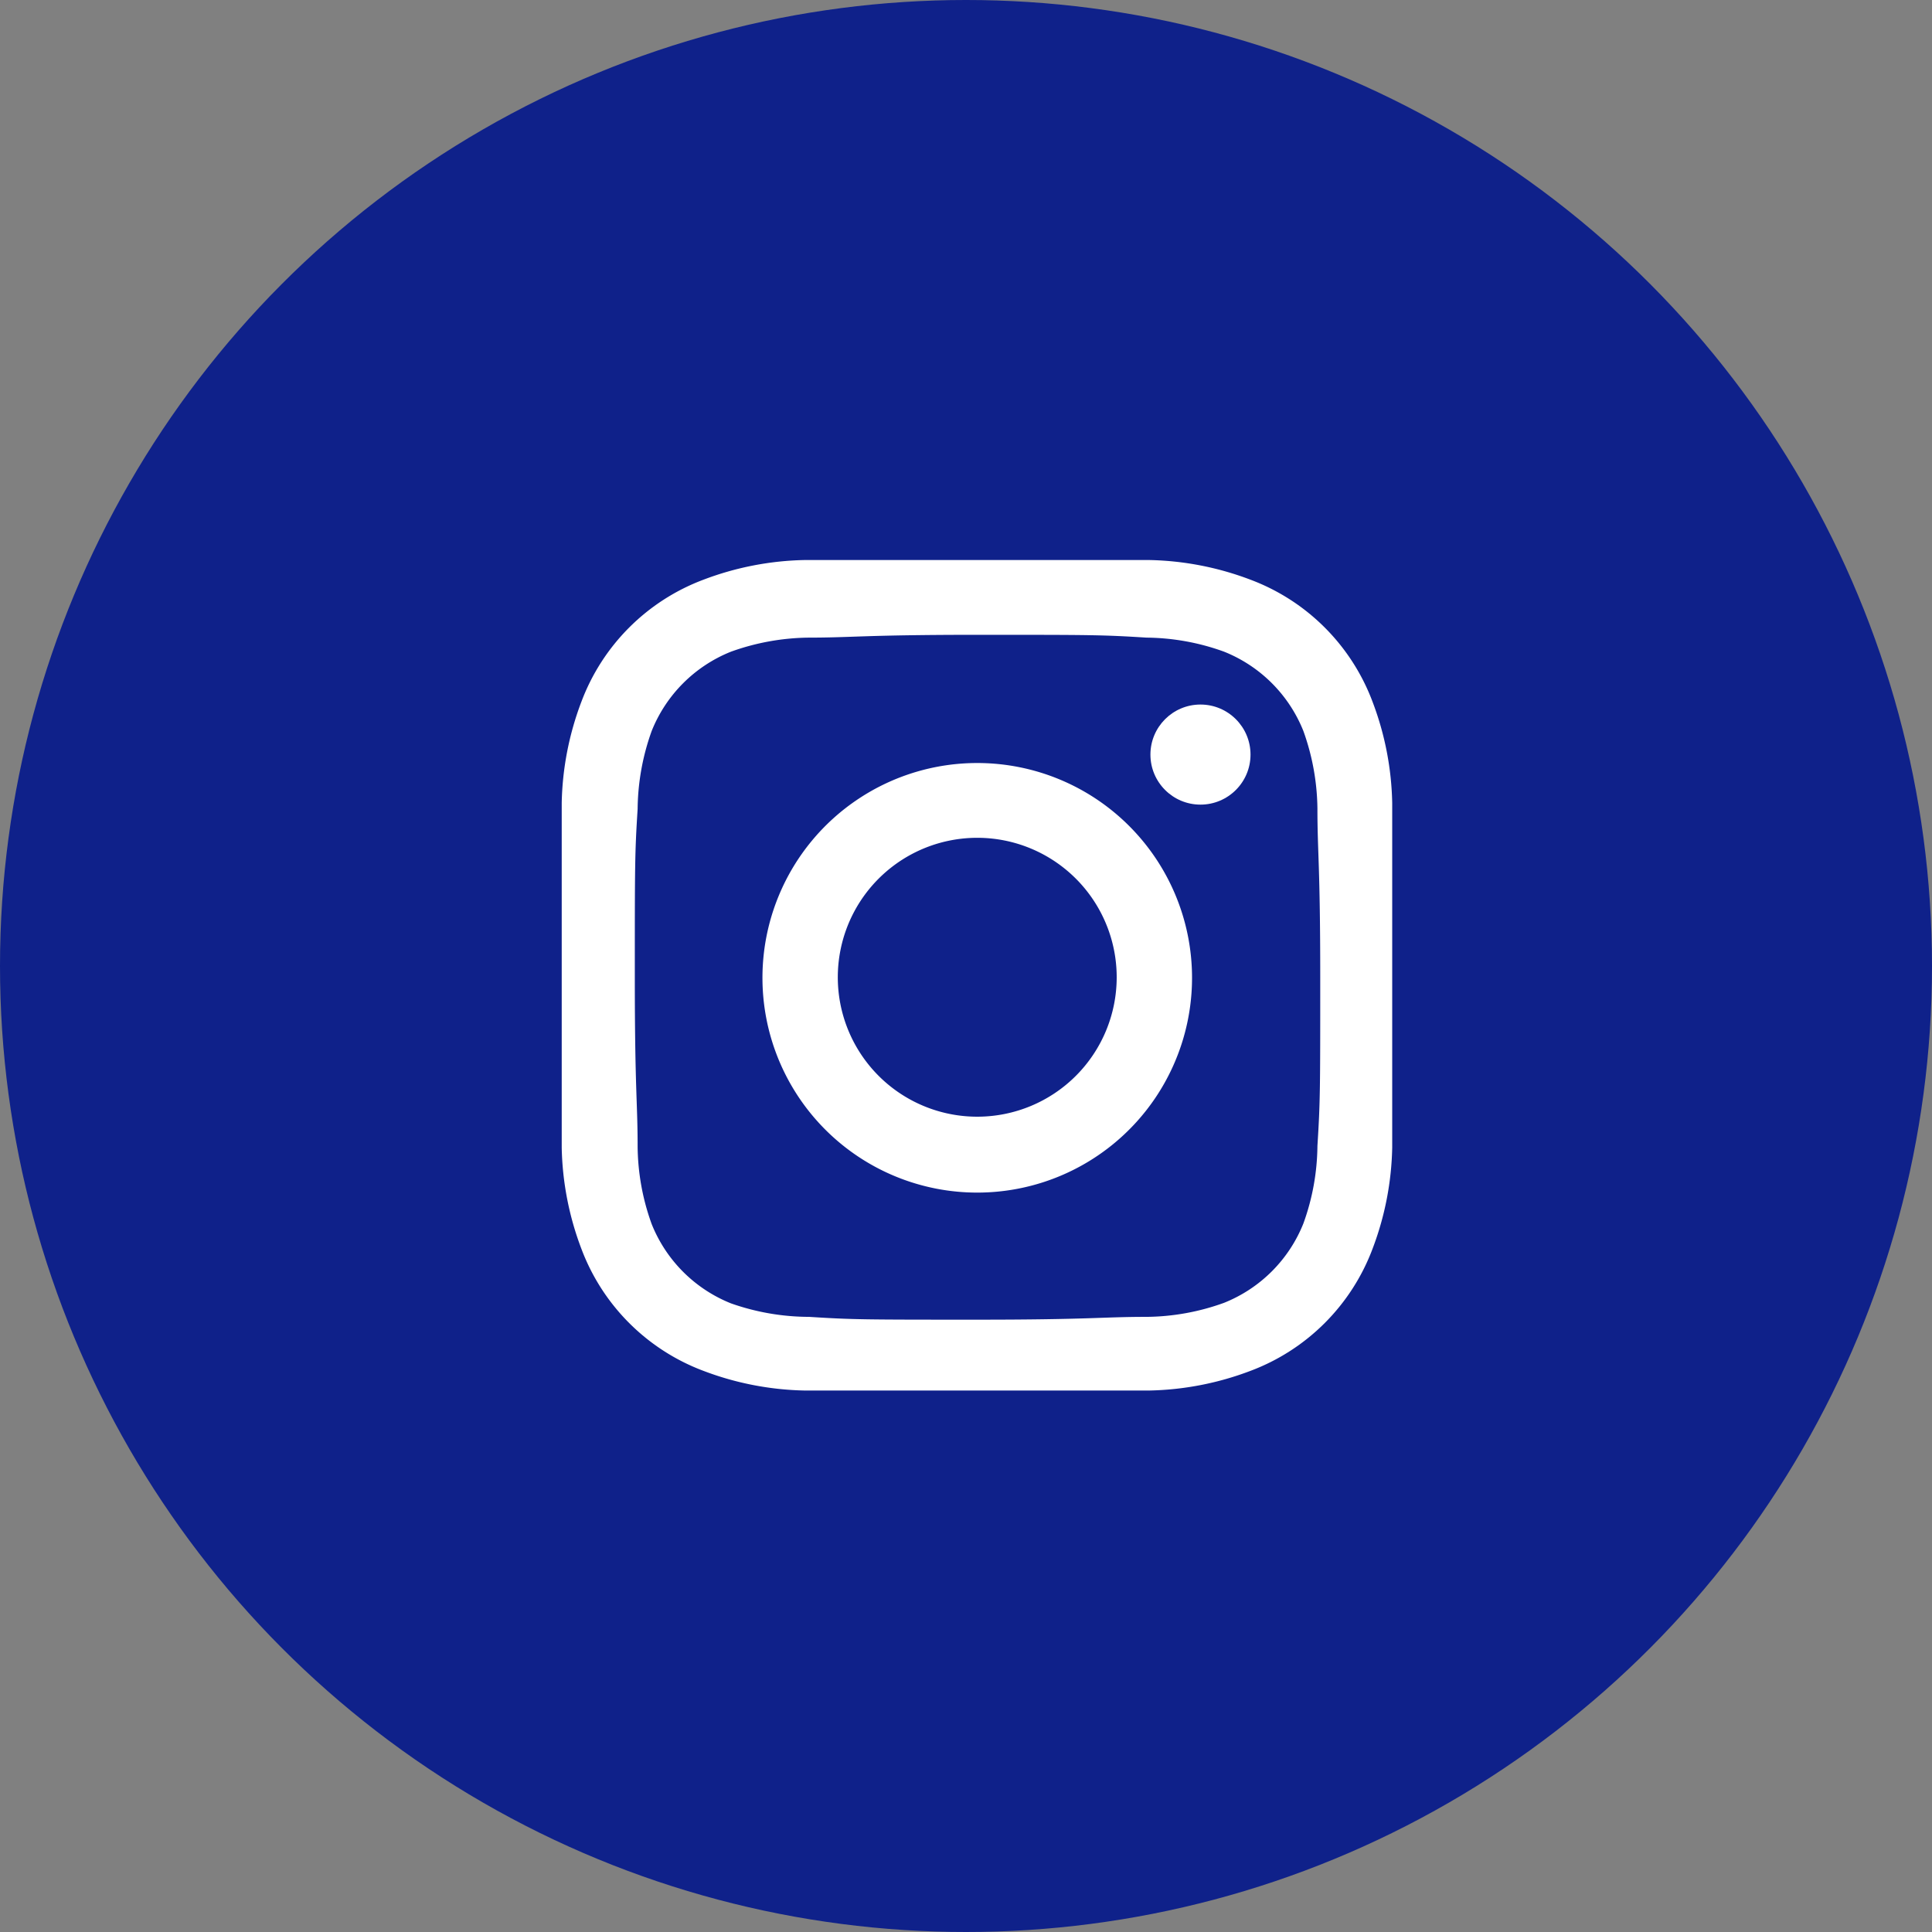 <svg xmlns="http://www.w3.org/2000/svg" viewBox="0 0 34.36 34.36"><rect x="0" y="0" width="34.36" height="34.36" fill="#808080" stroke="none"/><defs><style>.cls-1{fill:#0f218a;}.cls-2{fill:#fff;}</style></defs><title>instagram_blue</title><g id="レイヤー_2" data-name="レイヤー 2"><g id="レイヤー_1-2" data-name="レイヤー 1"><circle class="cls-1" cx="17.18" cy="17.18" r="17.18"/><path class="cls-2" d="M17.39,11.29c2,0,2.21,0,3,.05a4.14,4.14,0,0,1,1.38.25A2.53,2.53,0,0,1,23.18,13a4.2,4.2,0,0,1,.25,1.38c0,.79.05,1,.05,3s0,2.21-.05,3a4.14,4.14,0,0,1-.25,1.38,2.53,2.53,0,0,1-1.41,1.41,4.14,4.14,0,0,1-1.38.25c-.79,0-1,.05-3,.05s-2.22,0-3-.05A4.2,4.2,0,0,1,13,23.18a2.53,2.53,0,0,1-1.41-1.41,4.14,4.14,0,0,1-.25-1.38c0-.79-.05-1-.05-3s0-2.22.05-3A4.2,4.2,0,0,1,11.59,13,2.53,2.53,0,0,1,13,11.59a4.2,4.2,0,0,1,1.38-.25c.79,0,1-.05,3-.05m0-1.33c-2,0-2.28,0-3.07,0a5.35,5.35,0,0,0-1.8.35,3.71,3.71,0,0,0-2.17,2.17,5.35,5.35,0,0,0-.35,1.8c0,.79,0,1,0,3.07s0,2.27,0,3.06a5.35,5.35,0,0,0,.35,1.8,3.71,3.71,0,0,0,2.17,2.17,5.35,5.35,0,0,0,1.8.35c.79,0,1,0,3.07,0s2.27,0,3.06,0a5.35,5.35,0,0,0,1.8-.35,3.71,3.71,0,0,0,2.17-2.17,5.35,5.35,0,0,0,.35-1.8c0-.79,0-1.05,0-3.06s0-2.28,0-3.07a5.35,5.35,0,0,0-.35-1.8,3.71,3.71,0,0,0-2.17-2.17,5.35,5.35,0,0,0-1.8-.35c-.79,0-1.05,0-3.06,0Z"/><path class="cls-2" d="M17.39,13.57a3.82,3.82,0,1,0,3.81,3.82A3.82,3.82,0,0,0,17.39,13.57Zm0,6.29a2.48,2.48,0,1,1,2.47-2.47A2.48,2.48,0,0,1,17.39,19.86Z"/><circle class="cls-2" cx="21.35" cy="13.42" r="0.89"/></g></g></svg>